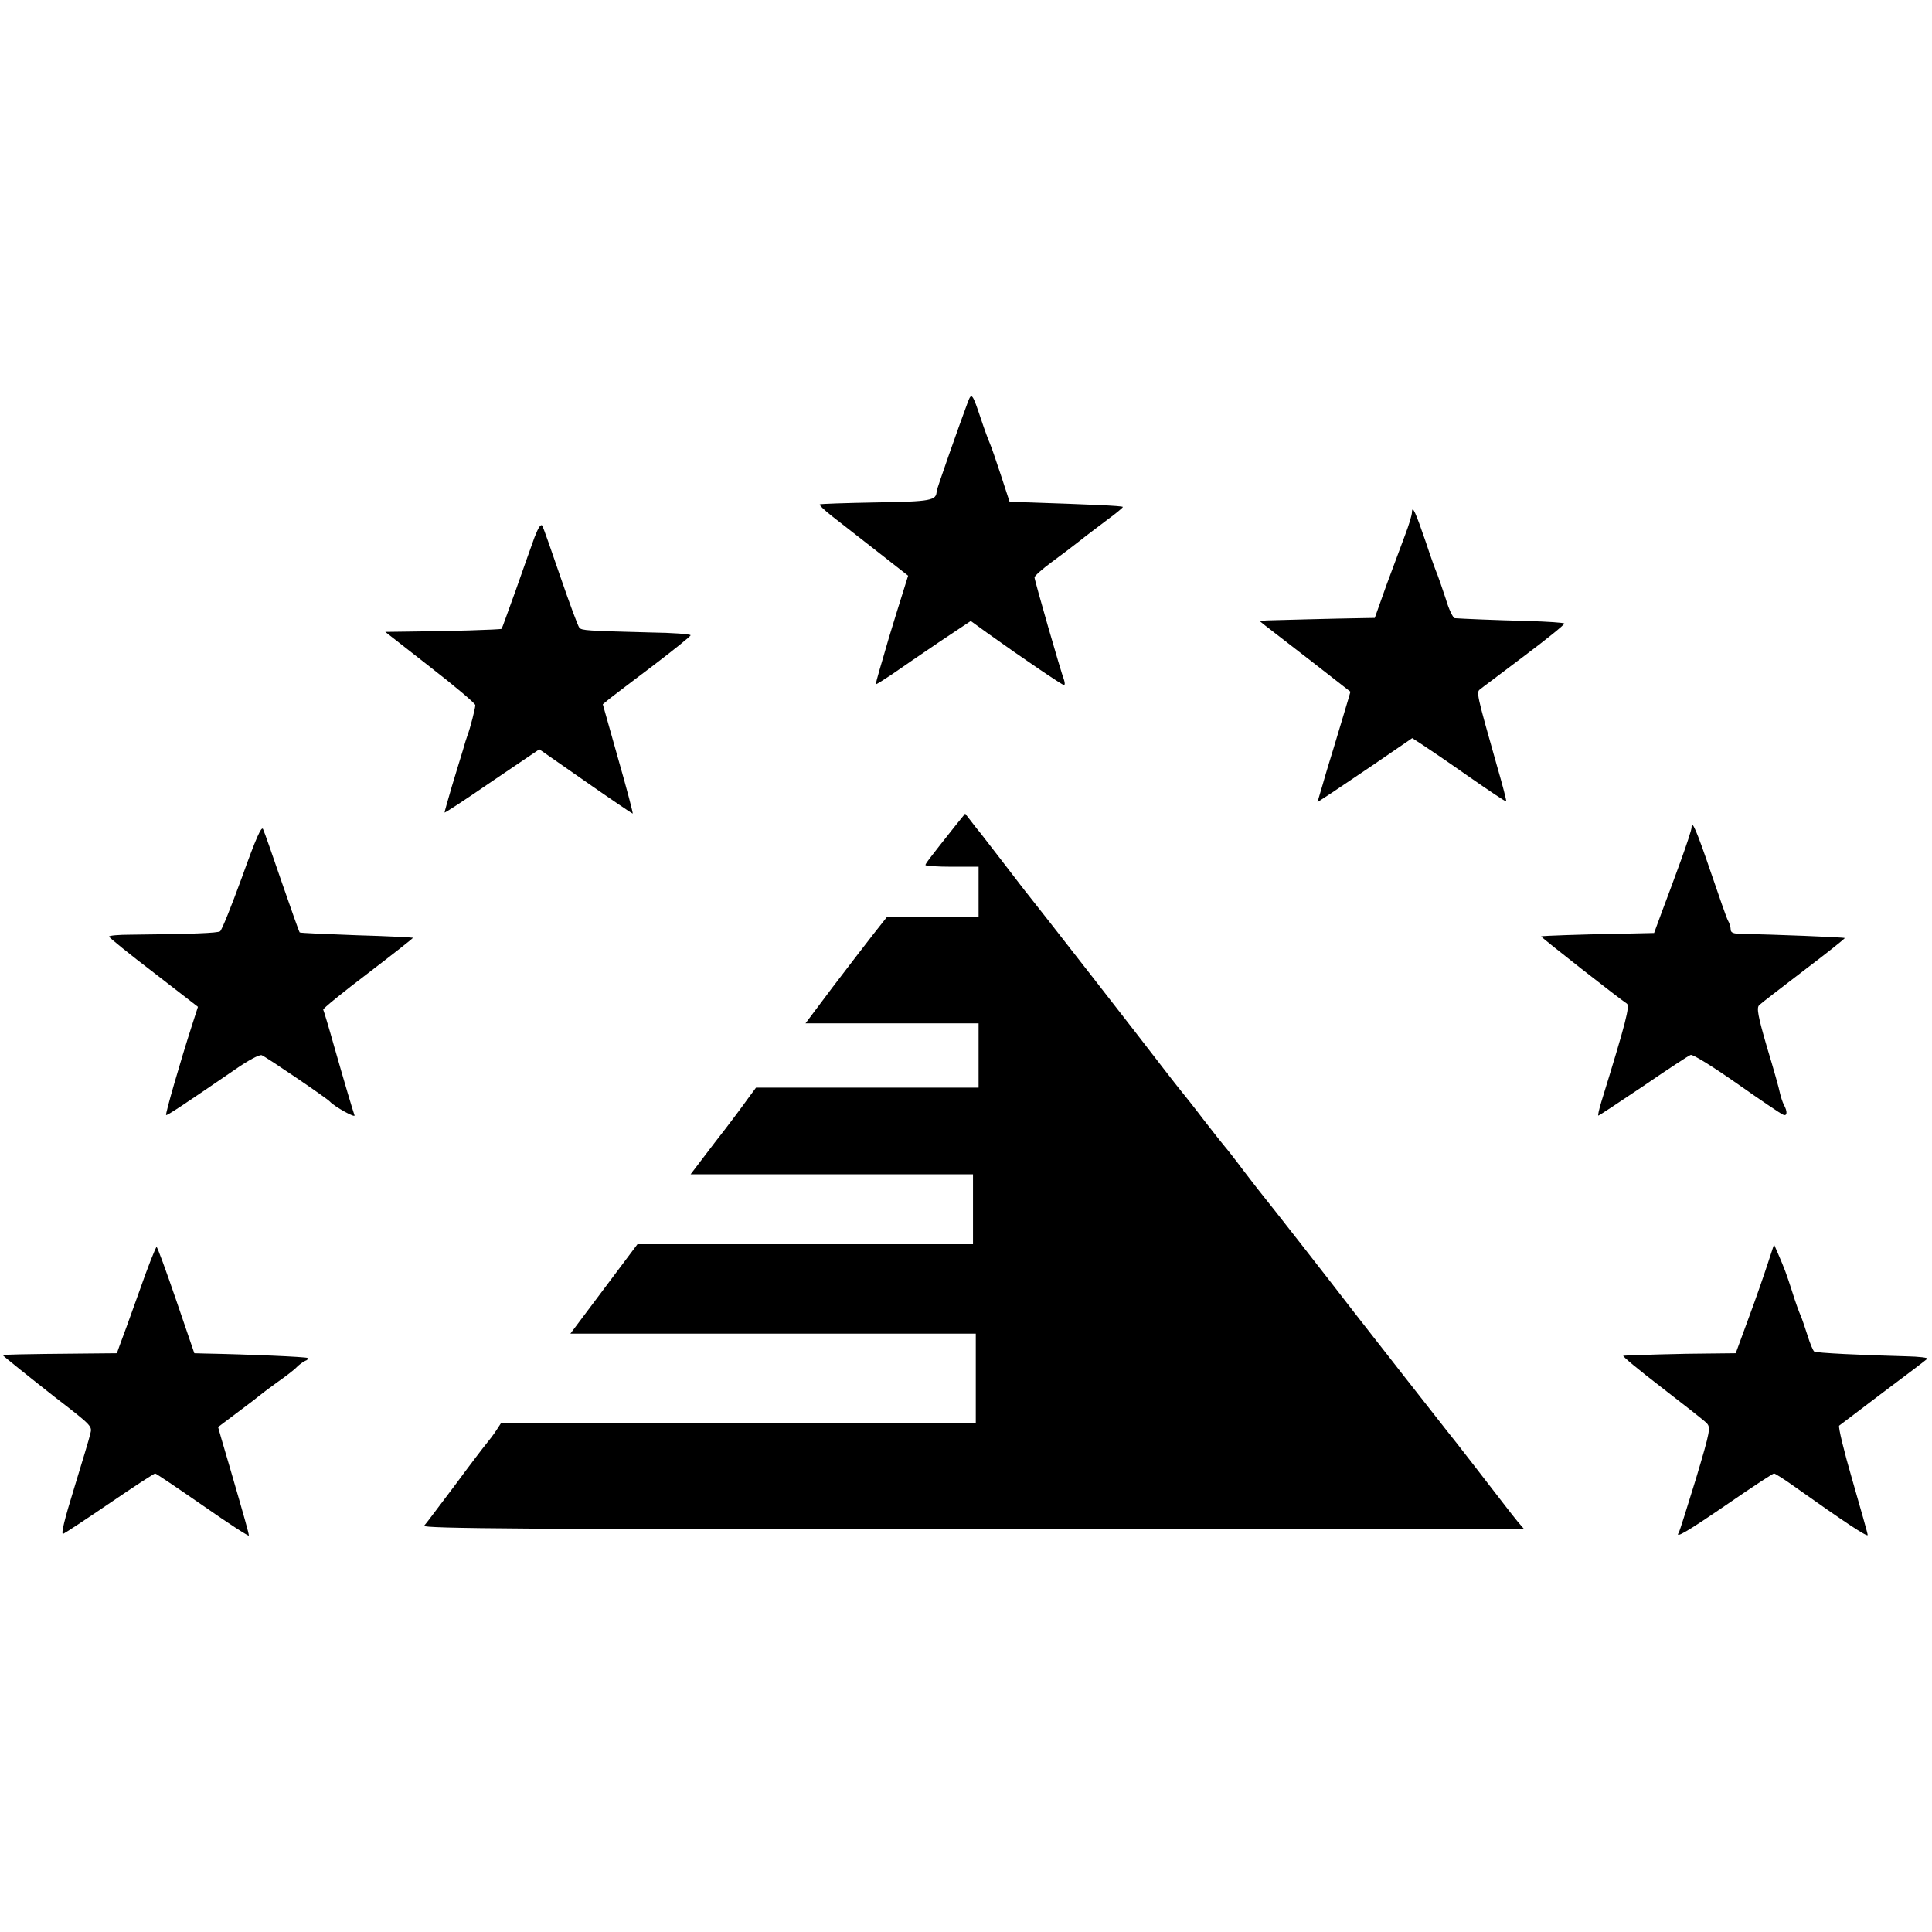 <?xml version="1.0" standalone="no"?>
<!DOCTYPE svg PUBLIC "-//W3C//DTD SVG 20010904//EN"
 "http://www.w3.org/TR/2001/REC-SVG-20010904/DTD/svg10.dtd">
<svg version="1.0" xmlns="http://www.w3.org/2000/svg"
 width="691pt" height="691pt" viewBox="0 0 691 691"
 preserveAspectRatio="xMidYMid meet">
<g transform="translate(0,691) scale(0.1,-0.1)"
fill="#000000" stroke="none">
<path d="M3462 5473 c-29 -77 -112 -313 -112 -320 -1 -33 -19 -37 -216 -40
-109 -2 -200 -5 -202 -7 -2 -3 18 -22 45 -43 27 -21 99 -77 160 -125 l111 -87
-40 -128 c-22 -70 -41 -135 -43 -143 -2 -8 -11 -37 -19 -65 -8 -27 -14 -50
-13 -52 2 -1 27 15 57 35 30 21 106 73 168 115 l114 76 58 -42 c127 -91 269
-187 275 -187 4 0 4 7 1 17 -12 31 -106 358 -106 368 0 5 28 30 62 55 34 25
79 59 99 75 21 17 65 50 98 75 33 24 59 46 57 47 -3 4 -125 9 -333 16 l-72 2
-31 95 c-17 52 -35 104 -40 115 -5 11 -19 49 -31 85 -31 93 -34 97 -47 63z"/>
<path d="M5050 5078 c0 -10 -11 -46 -24 -80 -13 -35 -43 -116 -67 -180 l-42
-118 -56 -1 c-76 -1 -300 -7 -331 -8 l-25 -2 21 -17 c12 -9 85 -66 163 -126
77 -60 141 -110 141 -110 0 -2 -42 -141 -60 -201 -11 -36 -29 -94 -39 -130
l-19 -64 26 17 c15 9 91 61 170 114 l143 98 37 -24 c20 -13 95 -64 166 -114
72 -50 131 -90 133 -88 2 1 -13 58 -33 127 -74 261 -74 263 -60 274 7 6 79 59
159 120 80 60 144 112 142 115 -2 3 -61 7 -132 9 -119 3 -233 8 -260 10 -6 1
-21 31 -32 69 -12 37 -26 76 -30 87 -5 11 -24 63 -41 115 -37 108 -49 135 -50
108z"/>
<path d="M1912 4989 c-11 -30 -41 -115 -67 -189 -27 -74 -49 -137 -51 -139 -3
-3 -194 -9 -342 -10 l-74 -1 161 -126 c89 -69 161 -130 161 -136 0 -11 -18
-82 -28 -108 -3 -8 -11 -33 -17 -55 -7 -22 -24 -79 -39 -128 -14 -48 -26 -90
-26 -93 0 -3 76 47 169 111 l170 115 165 -115 c90 -63 167 -115 169 -115 2 0
-21 88 -52 196 l-55 195 24 20 c14 11 85 65 158 120 72 55 132 103 132 107 0
4 -64 9 -143 10 -230 6 -246 7 -255 17 -5 6 -35 87 -67 180 -32 94 -61 176
-65 184 -5 9 -14 -4 -28 -40z"/>
<path d="M3414 3953 c-92 -116 -104 -132 -104 -137 0 -3 43 -6 95 -6 l95 0 0
-90 0 -90 -164 0 -164 0 -49 -62 c-27 -35 -93 -120 -146 -190 l-96 -128 309 0
310 0 0 -115 0 -115 -398 0 -398 0 -31 -42 c-17 -24 -69 -94 -117 -155 l-86
-113 505 0 505 0 0 -125 0 -125 -600 0 -600 0 -120 -160 -120 -160 725 0 725
0 0 -160 0 -160 -849 0 -849 0 -17 -26 c-9 -14 -25 -35 -35 -47 -10 -12 -62
-80 -115 -152 -54 -71 -102 -136 -108 -142 -7 -10 386 -13 1963 -13 l1972 0
-24 28 c-26 32 -41 52 -157 202 -45 58 -87 112 -94 120 -16 20 -280 357 -332
424 -86 112 -320 411 -325 416 -3 3 -34 43 -70 90 -35 47 -67 87 -70 90 -3 3
-37 46 -75 95 -38 50 -74 95 -80 102 -5 6 -35 44 -65 83 -60 79 -463 596 -483
620 -7 8 -45 58 -85 110 -40 52 -79 102 -85 110 -7 8 -22 27 -34 43 l-21 27
-38 -47z"/>
<path d="M866 3774 c-38 -104 -73 -192 -79 -195 -9 -6 -99 -10 -319 -12 -43 0
-78 -3 -78 -7 0 -3 71 -61 159 -128 l159 -123 -20 -62 c-44 -136 -97 -321 -94
-325 3 -3 62 36 250 165 43 30 84 52 92 49 14 -5 235 -155 244 -166 16 -18 92
-60 88 -49 -7 20 -33 107 -73 247 -19 68 -37 127 -39 131 -2 3 70 62 160 130
90 69 163 126 161 127 -1 1 -92 6 -202 9 -110 4 -201 8 -203 10 -2 1 -30 81
-63 176 -33 96 -63 183 -68 193 -5 14 -25 -30 -75 -170z"/>
<path d="M6050 3950 c0 -8 -18 -62 -39 -120 -21 -58 -51 -139 -67 -181 l-28
-76 -135 -3 c-127 -2 -262 -7 -269 -9 -4 -1 286 -228 306 -240 13 -7 -3 -68
-91 -353 -8 -27 -13 -48 -10 -48 2 0 75 48 161 106 86 59 162 109 169 111 7 3
81 -43 165 -102 84 -59 159 -110 166 -112 14 -6 16 11 2 36 -5 10 -11 29 -14
42 -2 13 -23 87 -46 163 -33 113 -38 142 -28 151 7 7 80 63 161 125 82 62 147
114 145 115 -3 3 -263 13 -370 15 -27 0 -38 4 -38 15 0 8 -4 23 -10 33 -5 9
-32 87 -61 172 -50 147 -69 192 -69 160z"/>
<path d="M6323 2392 c-12 -37 -42 -124 -68 -194 l-47 -128 -92 -1 c-89 0 -292
-6 -310 -8 -5 -1 56 -51 135 -112 79 -61 152 -118 162 -128 16 -16 15 -25 -37
-199 -31 -100 -58 -188 -62 -194 -14 -22 28 2 181 107 84 58 156 105 160 105
4 0 40 -23 79 -51 169 -120 256 -178 256 -169 0 5 -25 93 -55 197 -30 103 -51
190 -47 194 4 3 75 57 157 119 83 62 154 116 158 120 5 4 -29 8 -75 9 -158 4
-322 12 -329 17 -4 2 -15 28 -24 57 -9 28 -20 61 -25 72 -5 11 -19 49 -30 85
-21 65 -26 79 -51 137 l-14 32 -22 -67z"/>
<path d="M497 2288 c-32 -90 -63 -175 -69 -190 l-10 -28 -107 -1 c-240 -2
-301 -4 -301 -6 0 -2 101 -83 185 -149 135 -104 135 -105 128 -132 -3 -15 -30
-103 -58 -195 -34 -110 -48 -166 -39 -163 7 3 83 53 168 111 85 58 157 105
161 105 3 0 80 -52 171 -115 90 -63 164 -111 164 -107 0 8 -14 58 -69 247 -23
77 -41 140 -41 141 0 0 33 25 73 55 39 29 74 56 77 59 3 3 30 23 60 45 30 21
63 46 72 56 9 9 23 19 30 22 7 2 11 7 8 10 -4 4 -210 13 -370 16 l-35 1 -65
190 c-36 105 -67 190 -70 190 -3 0 -32 -73 -63 -162z"/>
</g>
</svg>
